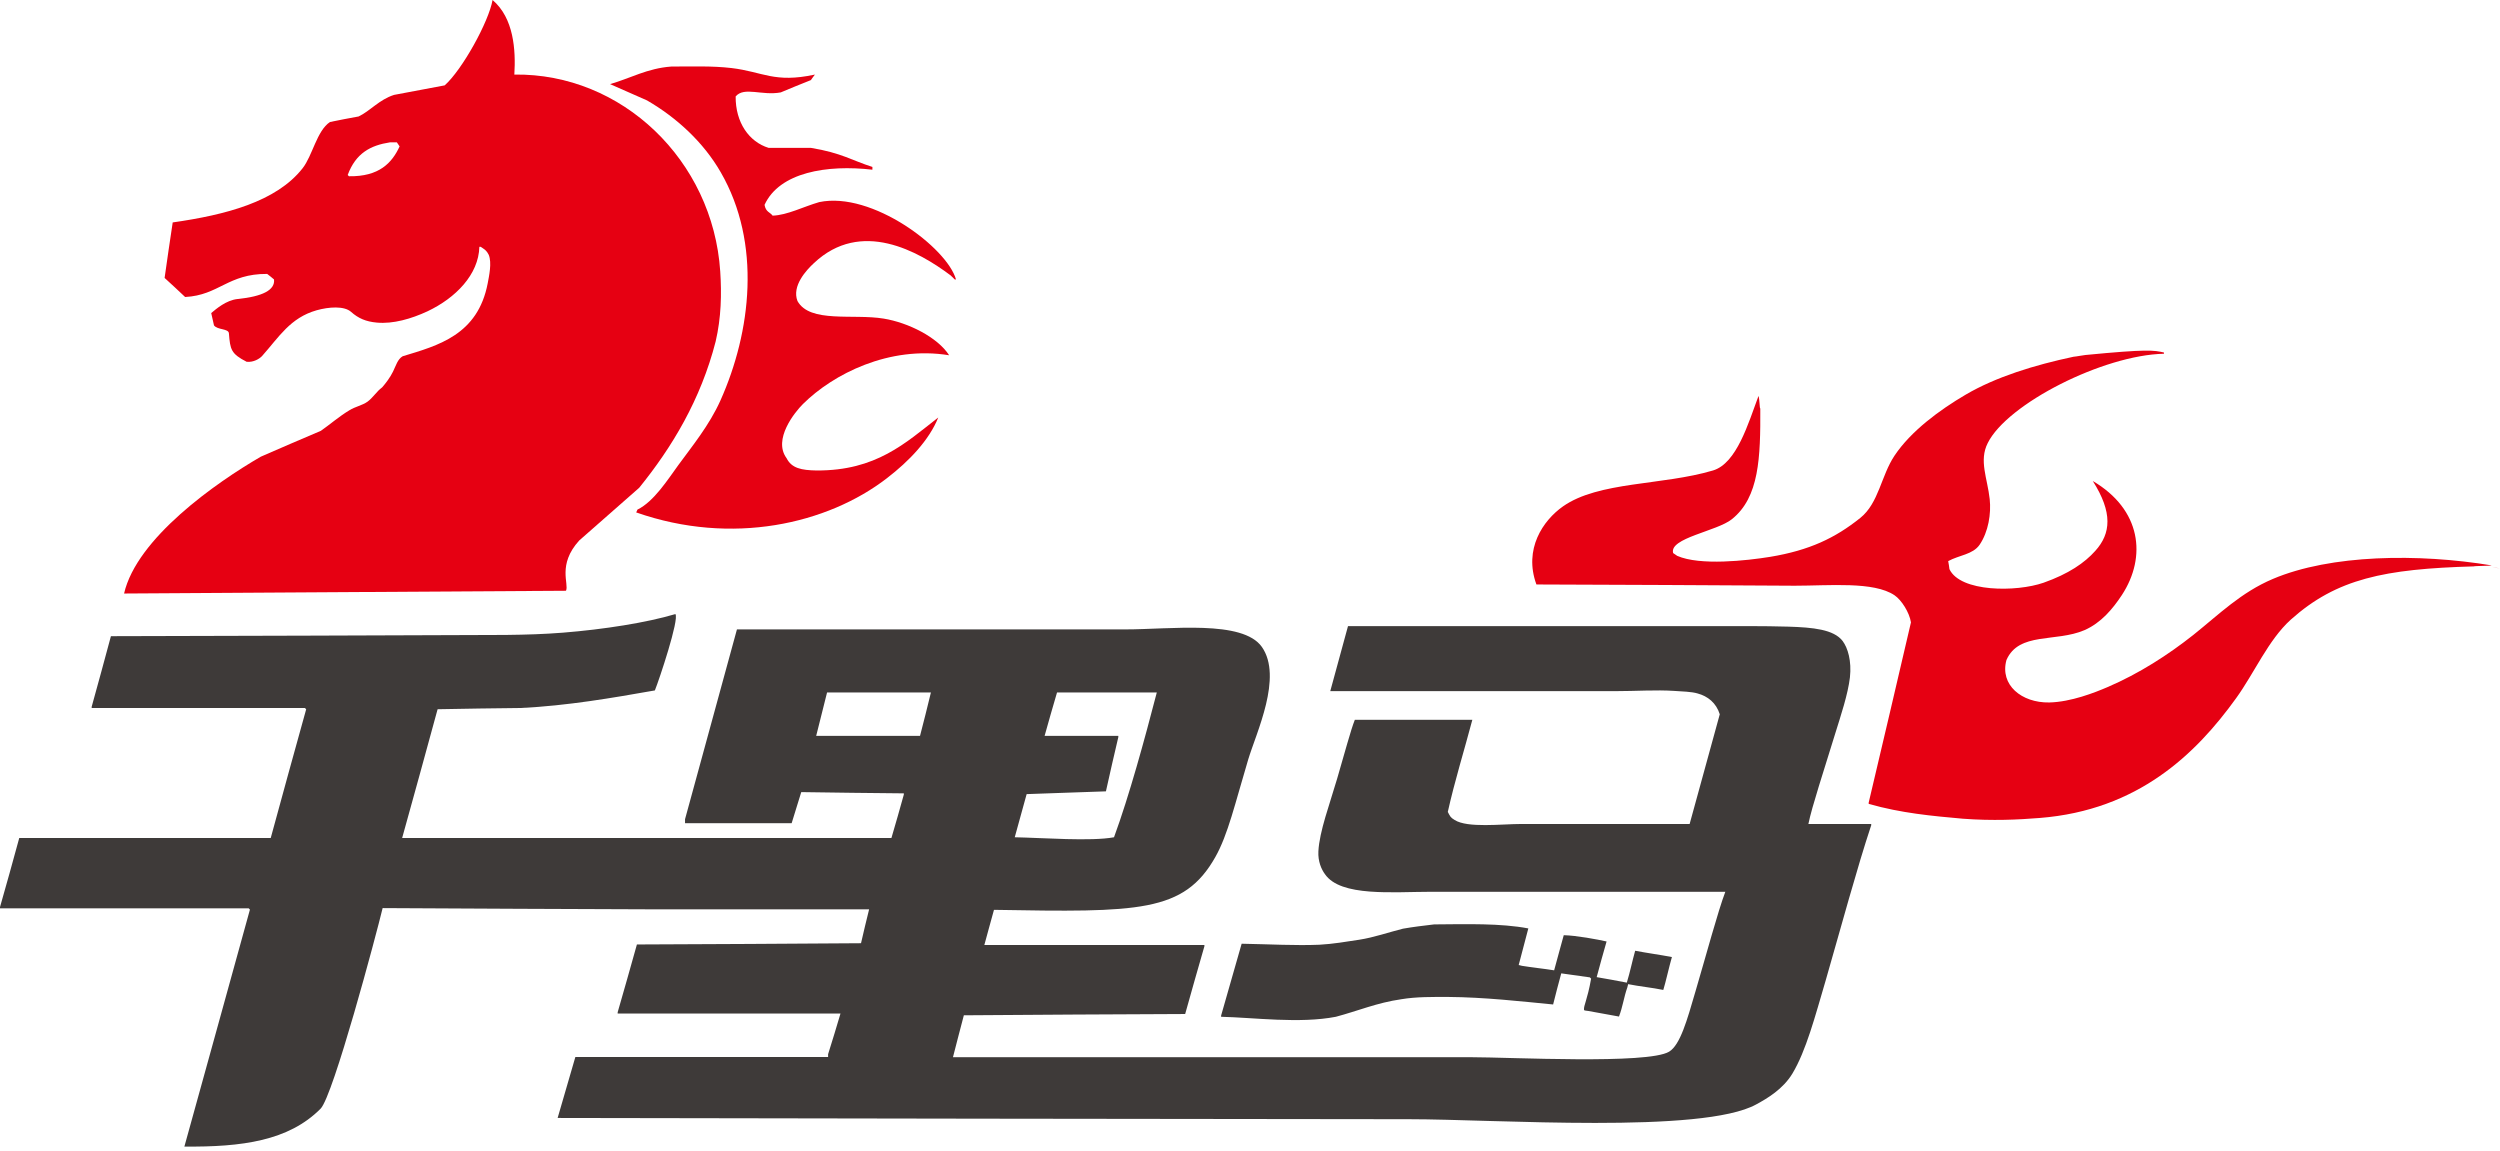 <?xml version="1.0" encoding="UTF-8"?>
<svg width="76px" height="35px" viewBox="0 0 76 35" version="1.1" xmlns="http://www.w3.org/2000/svg" xmlns:xlink="http://www.w3.org/1999/xlink">
    <title>千里马logo文件</title>
    <g id="0322最终稿" stroke="none" stroke-width="1" fill="none" fill-rule="evenodd">
        <g id="1.0-默认-行业经验-千里马数据商城" transform="translate(-70, -12)">
            <g id="千里马logo文件" transform="translate(70, 12)">
                <path d="M20.409,2.023 C21.032,2.023 21.648,2 22.233,2.068 C23.203,2.183 23.534,2.534 24.774,2.267 C24.735,2.32 24.689,2.374 24.651,2.435 C24.343,2.557 24.043,2.679 23.735,2.809 C23.157,2.916 22.626,2.625 22.364,2.931 C22.357,3.725 22.772,4.312 23.365,4.495 C23.796,4.495 24.227,4.495 24.651,4.495 C25.582,4.648 25.898,4.877 26.521,5.075 C26.521,5.106 26.521,5.129 26.521,5.159 C25.143,4.999 23.696,5.236 23.242,6.228 C23.28,6.449 23.411,6.449 23.488,6.556 C23.935,6.541 24.427,6.281 24.905,6.144 C26.506,5.808 28.793,7.533 29.062,8.495 C29.047,8.495 29.031,8.495 29.024,8.495 C28.985,8.456 28.939,8.411 28.9,8.373 C27.923,7.64 26.175,6.648 24.743,7.999 C24.512,8.212 24.066,8.693 24.243,9.151 C24.62,9.83 25.936,9.533 26.86,9.685 C27.615,9.807 28.508,10.258 28.854,10.8 C27.03,10.502 25.328,11.372 24.412,12.28 C24.166,12.524 23.488,13.356 23.912,13.929 C24.066,14.234 24.358,14.295 24.828,14.303 C26.637,14.31 27.522,13.471 28.523,12.692 C28.246,13.379 27.645,14.013 26.96,14.539 C25.159,15.928 22.256,16.6 19.339,15.577 C19.354,15.547 19.37,15.524 19.377,15.493 C19.878,15.249 20.301,14.578 20.624,14.135 C21.025,13.585 21.564,12.929 21.902,12.173 C22.834,10.09 23.157,7.396 21.91,5.236 C21.387,4.327 20.578,3.58 19.67,3.053 C19.293,2.885 18.923,2.725 18.546,2.557 C19.162,2.381 19.677,2.076 20.409,2.023 Z" id="路径" fill="#E60012"></path>
                <path d="M21.895,8.25 C21.671,4.869 18.9,2.221 15.636,2.267 C15.682,1.519 15.62,0.55 14.974,0 C14.858,0.664 14.05,2.122 13.519,2.595 C13.003,2.694 12.495,2.786 11.979,2.885 C11.525,3.03 11.255,3.373 10.901,3.541 C10.609,3.595 10.316,3.648 10.031,3.709 C9.631,3.976 9.5,4.732 9.2,5.114 C8.399,6.136 6.852,6.533 5.25,6.762 C5.166,7.327 5.081,7.892 5.004,8.449 C5.212,8.64 5.42,8.83 5.628,9.029 C6.659,8.975 6.929,8.319 8.122,8.327 C8.191,8.38 8.261,8.434 8.33,8.495 C8.368,8.815 7.983,9.014 7.221,9.09 C6.875,9.128 6.575,9.388 6.421,9.517 C6.451,9.639 6.474,9.762 6.505,9.891 C6.613,10.036 6.952,9.983 6.959,10.136 C6.998,10.624 7.021,10.754 7.498,10.998 C7.706,11.021 7.891,10.906 7.968,10.822 C8.484,10.242 8.823,9.662 9.623,9.433 C10,9.327 10.462,9.296 10.67,9.479 C10.893,9.678 11.124,9.777 11.455,9.807 C11.948,9.853 12.502,9.693 12.995,9.464 C13.85,9.059 14.55,8.35 14.573,7.502 C14.589,7.502 14.604,7.502 14.612,7.502 C14.735,7.586 14.789,7.609 14.858,7.747 C14.958,7.991 14.866,8.395 14.827,8.609 C14.527,10.181 13.326,10.502 12.241,10.83 C12.087,10.922 12.041,11.105 11.948,11.296 C11.863,11.471 11.725,11.654 11.617,11.776 C11.448,11.899 11.34,12.089 11.171,12.212 C11.009,12.326 10.793,12.364 10.624,12.471 C10.316,12.654 10.039,12.898 9.754,13.097 C9.146,13.356 8.538,13.616 7.929,13.883 C6.559,14.677 4.157,16.363 3.772,18.043 C8.214,18.012 12.764,17.989 17.206,17.959 C17.306,17.752 16.937,17.172 17.607,16.432 C18.215,15.898 18.823,15.364 19.431,14.829 C20.432,13.593 21.302,12.15 21.756,10.38 C21.925,9.655 21.941,8.937 21.895,8.25 Z M10.609,5.358 C10.593,5.343 10.578,5.327 10.57,5.32 C10.816,4.656 11.263,4.419 11.856,4.327 C11.925,4.327 11.994,4.327 12.064,4.327 C12.094,4.366 12.118,4.411 12.148,4.45 C11.917,4.953 11.525,5.373 10.609,5.358 Z" id="形状" fill="#E60012"></path>
                <path d="M65.784,10.716 C65.784,10.731 65.784,10.746 65.784,10.754 C63.944,10.792 61.019,12.273 60.426,13.471 C60.156,14.005 60.418,14.539 60.487,15.173 C60.534,15.615 60.449,16.165 60.179,16.562 C59.972,16.86 59.556,16.875 59.225,17.058 C59.24,17.142 59.256,17.226 59.263,17.302 C59.594,18.004 61.296,18.004 62.127,17.714 C62.882,17.447 63.374,17.111 63.698,16.745 C64.175,16.218 64.229,15.577 63.621,14.623 C65.091,15.486 65.268,16.921 64.506,18.088 C64.229,18.508 63.875,18.935 63.367,19.157 C62.497,19.531 61.373,19.203 60.996,20.065 C60.788,20.821 61.457,21.37 62.297,21.355 C62.959,21.34 63.675,21.057 64.067,20.889 C65.03,20.477 65.915,19.905 66.677,19.302 C67.47,18.668 68.124,18.012 69.094,17.6 C70.857,16.852 73.521,16.821 75.746,17.188 C75.746,17.203 75.207,17.203 75.207,17.218 C72.482,17.295 71.034,17.592 69.641,18.836 C68.956,19.454 68.525,20.47 67.978,21.225 C66.754,22.927 64.991,24.629 62.012,24.866 C61.35,24.919 60.58,24.957 59.671,24.889 C58.732,24.805 57.801,24.721 56.808,24.438 C56.808,24.423 56.808,24.408 56.808,24.4 C57.239,22.576 57.67,20.744 58.093,18.92 C58.047,18.623 57.808,18.241 57.593,18.096 C56.962,17.669 55.607,17.806 54.56,17.806 C51.942,17.791 49.325,17.775 46.707,17.768 C46.314,16.692 46.907,15.822 47.515,15.394 C48.601,14.631 50.533,14.761 52.073,14.303 C52.797,14.089 53.151,12.86 53.459,12.036 C53.497,12.173 53.489,12.418 53.513,12.418 C53.52,13.906 53.482,15.119 52.65,15.783 C52.196,16.15 50.733,16.356 50.864,16.814 C50.903,16.844 50.949,16.867 50.987,16.898 C51.68,17.203 53.105,17.043 53.813,16.928 C55.006,16.73 55.791,16.356 56.553,15.745 C57.115,15.295 57.185,14.463 57.593,13.852 C58.093,13.104 58.963,12.463 59.756,11.998 C60.68,11.456 61.85,11.097 63.036,10.845 C63.136,10.838 63.305,10.8 63.397,10.792 C65.284,10.609 65.476,10.647 65.784,10.716 Z" id="路径" fill="#E60012"></path>
                <path d="M75.754,17.232 C75.838,17.252 75.923,17.272 76,17.282 C75.915,17.262 75.838,17.252 75.754,17.232 Z" id="路径" fill="#E60012"></path>
                <path d="M54.975,25.049 C55.083,24.515 55.445,23.431 55.776,22.347 C55.968,21.729 56.176,21.111 56.238,20.592 C56.292,20.096 56.176,19.699 56.015,19.485 C55.745,19.134 55.114,19.073 54.367,19.05 C53.605,19.027 52.727,19.035 52.111,19.035 C48.401,19.035 44.69,19.035 40.979,19.035 C40.802,19.691 40.618,20.355 40.44,21.011 C43.32,21.011 46.199,21.011 49.086,21.011 C49.748,21.011 50.325,20.966 50.903,21.004 C51.126,21.019 51.426,21.027 51.603,21.08 C51.919,21.164 52.173,21.37 52.281,21.714 C51.973,22.828 51.673,23.935 51.365,25.049 C49.663,25.049 47.954,25.049 46.253,25.049 C45.645,25.049 44.613,25.179 44.22,24.927 C44.09,24.85 44.082,24.812 44.013,24.683 C44.22,23.751 44.513,22.813 44.759,21.882 C43.566,21.882 42.38,21.882 41.187,21.882 C41.064,22.187 40.879,22.889 40.648,23.675 C40.425,24.438 40.109,25.278 40.079,25.881 C40.063,26.186 40.171,26.43 40.279,26.575 C40.756,27.27 42.35,27.11 43.52,27.11 C46.499,27.11 49.479,27.11 52.45,27.11 C52.227,27.697 51.873,29.018 51.542,30.14 C51.288,31.01 51.08,31.765 50.741,31.971 C50.094,32.361 45.906,32.139 44.713,32.139 C39.463,32.139 34.212,32.139 28.97,32.139 C29.077,31.712 29.193,31.284 29.301,30.865 C31.541,30.849 33.789,30.834 36.029,30.826 C36.222,30.14 36.414,29.453 36.614,28.766 C36.614,28.75 36.614,28.735 36.614,28.728 C34.382,28.728 32.157,28.728 29.924,28.728 C30.024,28.369 30.117,28.01 30.217,27.659 C34.62,27.735 35.991,27.743 36.945,26.056 C37.33,25.377 37.546,24.423 37.946,23.087 C38.192,22.271 39.001,20.584 38.362,19.668 C37.777,18.836 35.59,19.134 34.205,19.134 C30.271,19.134 26.337,19.134 22.403,19.134 C21.879,21.057 21.348,22.981 20.825,24.904 C20.825,24.942 20.825,24.988 20.825,25.026 C21.902,25.026 22.988,25.026 24.066,25.026 C24.166,24.713 24.258,24.393 24.358,24.08 C25.397,24.095 26.437,24.11 27.476,24.118 C27.476,24.133 27.476,24.148 27.476,24.156 C27.353,24.599 27.23,25.034 27.099,25.476 C22.141,25.476 17.183,25.476 12.225,25.476 C12.587,24.171 12.949,22.866 13.303,21.561 C14.15,21.546 14.989,21.53 15.836,21.523 C17.245,21.454 18.607,21.218 19.908,20.989 C20.039,20.668 20.655,18.821 20.532,18.668 C19.662,18.928 18.353,19.134 17.114,19.233 C16.529,19.279 16.021,19.294 15.382,19.302 C11.378,19.317 7.375,19.332 3.372,19.34 C3.179,20.057 2.987,20.767 2.787,21.485 C2.787,21.5 2.787,21.515 2.787,21.523 C4.95,21.523 7.106,21.523 9.269,21.523 C9.284,21.538 9.3,21.553 9.308,21.561 C8.946,22.866 8.584,24.171 8.23,25.476 C5.682,25.476 3.133,25.476 0.585,25.476 C0.393,26.178 0.2,26.881 0,27.575 C0,27.59 0,27.606 0,27.613 C2.517,27.613 5.043,27.613 7.56,27.613 C7.575,27.629 7.591,27.644 7.598,27.651 C6.936,30.056 6.267,32.46 5.605,34.856 C7.36,34.872 8.776,34.681 9.746,33.704 C10.131,33.315 11.44,28.407 11.632,27.606 C14.404,27.621 17.175,27.636 19.939,27.644 C22.103,27.644 24.258,27.644 26.421,27.644 C26.337,27.987 26.252,28.331 26.175,28.674 C23.904,28.689 21.633,28.705 19.362,28.712 C19.169,29.399 18.977,30.086 18.777,30.773 C18.777,30.788 18.777,30.804 18.777,30.811 C21.032,30.811 23.288,30.811 25.551,30.811 C25.428,31.223 25.305,31.635 25.174,32.048 C25.174,32.078 25.174,32.101 25.174,32.132 C22.611,32.132 20.047,32.132 17.491,32.132 C17.314,32.75 17.129,33.368 16.952,33.986 C25.582,34.001 34.212,34.017 42.835,34.024 C45.475,34.024 51.757,34.475 53.389,33.574 C53.728,33.391 54.205,33.108 54.49,32.635 C54.906,31.941 55.175,30.91 55.499,29.811 C55.968,28.186 56.453,26.385 56.885,25.087 C56.885,25.072 56.885,25.057 56.885,25.049 C56.253,25.049 55.614,25.049 54.975,25.049 Z M31.21,24.141 C32.011,24.11 32.819,24.087 33.62,24.057 C33.743,23.507 33.866,22.958 33.997,22.408 C33.997,22.393 33.997,22.378 33.997,22.37 C33.25,22.37 32.503,22.37 31.756,22.37 C31.88,21.927 32.003,21.492 32.134,21.05 C33.142,21.05 34.158,21.05 35.167,21.05 C34.797,22.477 34.328,24.194 33.866,25.453 C33.165,25.583 31.695,25.469 30.848,25.453 C30.964,25.026 31.087,24.583 31.21,24.141 Z M27.969,22.37 C26.914,22.37 25.867,22.37 24.812,22.37 C24.92,21.927 25.036,21.492 25.143,21.05 C26.198,21.05 27.245,21.05 28.3,21.05 C28.192,21.492 28.084,21.935 27.969,22.37 Z" id="形状" fill="#3E3A39"></path>
                <path d="M43.597,28.102 C44.59,28.094 45.622,28.064 46.461,28.224 C46.361,28.598 46.268,28.964 46.168,29.338 C46.199,29.338 46.245,29.361 46.268,29.361 C46.599,29.415 46.915,29.445 47.246,29.498 C47.346,29.14 47.438,28.781 47.538,28.43 C47.923,28.438 48.57,28.56 48.84,28.621 C48.739,28.964 48.632,29.361 48.539,29.705 C48.847,29.758 49.147,29.811 49.455,29.872 C49.556,29.544 49.617,29.231 49.709,28.903 C50.071,28.972 50.464,29.025 50.826,29.094 C50.741,29.384 50.633,29.88 50.564,30.094 C50.233,30.025 49.833,29.987 49.494,29.918 C49.494,29.949 49.471,29.995 49.471,30.017 C49.363,30.323 49.332,30.605 49.217,30.903 C48.809,30.826 48.439,30.765 48.293,30.735 C48.216,30.72 48.154,30.727 48.154,30.697 C48.139,30.567 48.254,30.407 48.37,29.75 C48.355,29.735 48.339,29.72 48.331,29.712 C48.039,29.674 47.746,29.628 47.462,29.59 C47.377,29.903 47.292,30.224 47.215,30.536 C46.268,30.445 45.137,30.315 44.02,30.307 C43.543,30.307 43.058,30.3 42.604,30.376 C41.857,30.483 41.272,30.735 40.61,30.91 C39.509,31.124 38.108,30.933 37.122,30.91 C37.122,30.895 37.122,30.88 37.122,30.872 C37.33,30.147 37.538,29.415 37.746,28.689 C38.616,28.705 39.386,28.75 40.109,28.72 C40.525,28.697 40.925,28.628 41.326,28.567 C41.765,28.499 42.226,28.338 42.65,28.232 C42.958,28.178 43.274,28.14 43.597,28.102 Z" id="路径" fill="#3E3A39"></path>
            </g>
        </g>
    </g>
</svg>